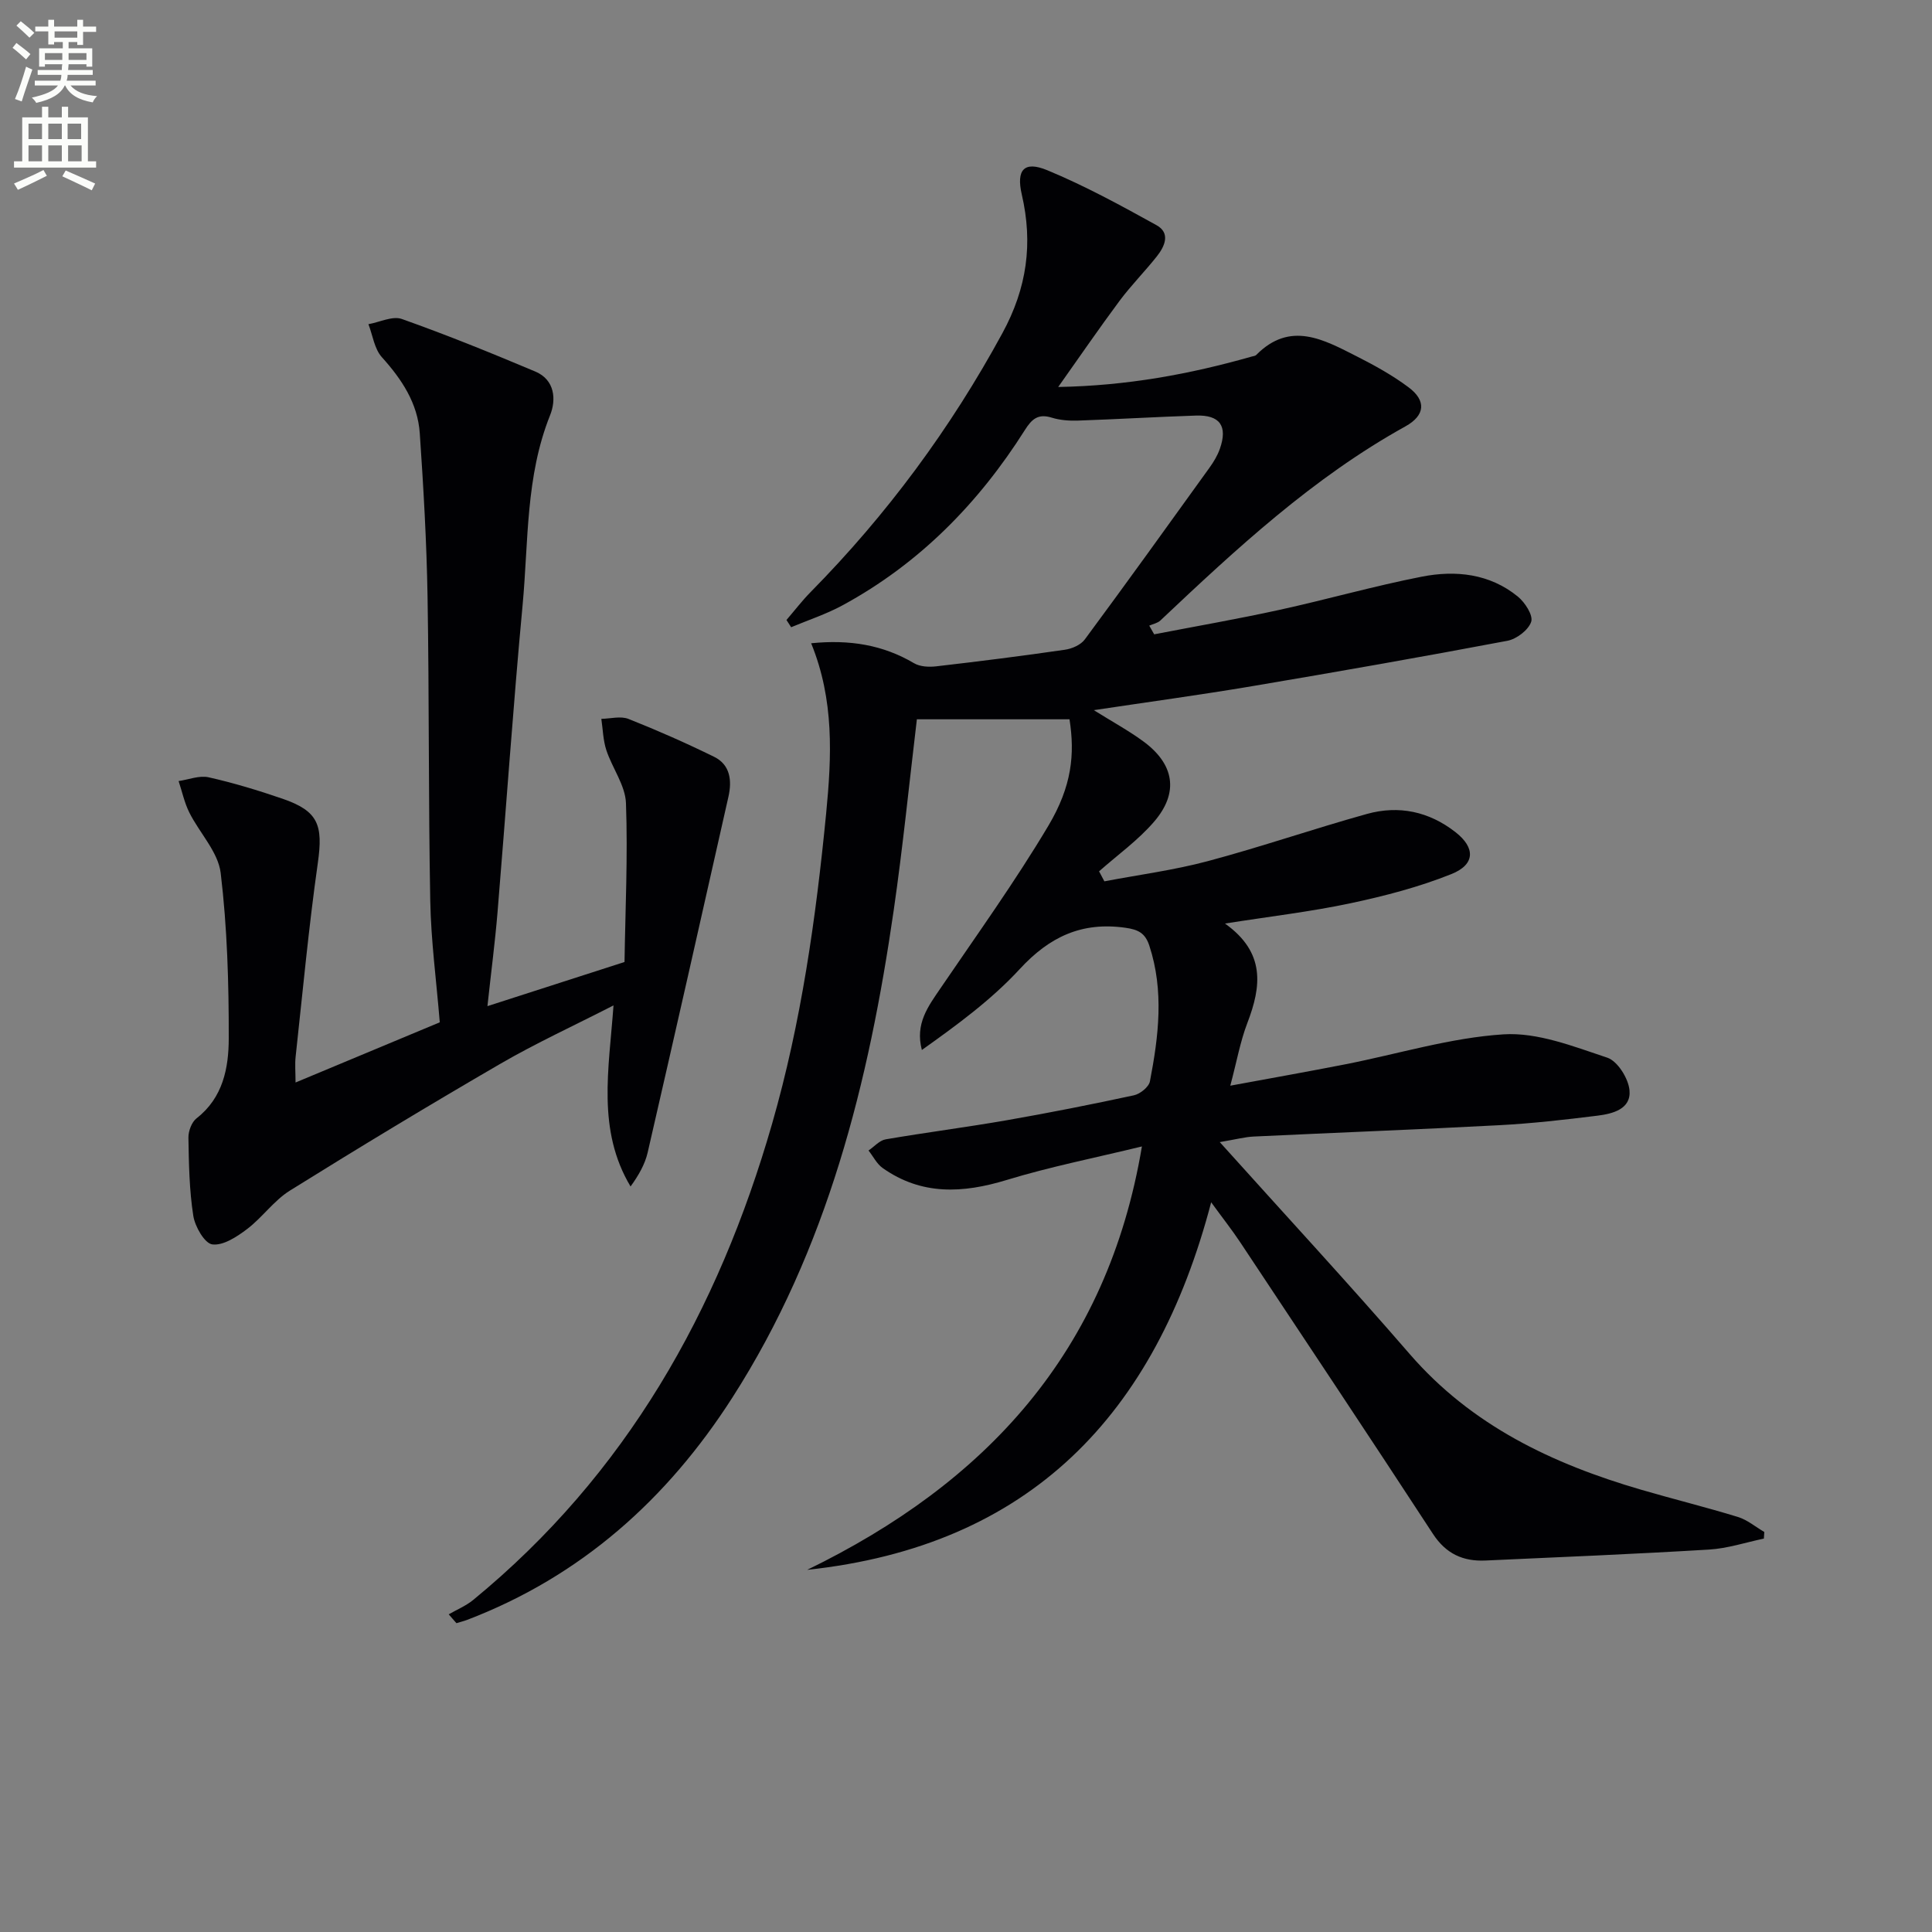 <svg enable-background="new 0 0 400 400" viewBox="0 0 400 400" xmlns="http://www.w3.org/2000/svg"><rect x="0" y="0" width="400" height="400" fill="#808080" stroke="none"/><path d="m2.6 9.9.8-1c.9.7 1.9 1.4 2.9 2.3l-.9 1.1c-1.1-1-2-1.8-2.8-2.4zm.5 10.6c.9-2.1 1.6-4.3 2.3-6.7.4.2.8.4 1.3.6-.7 2.1-1.5 4.3-2.2 6.6zm.3-15.2.9-.9c1 .8 2 1.6 2.8 2.4l-1 1c-.9-.9-1.8-1.7-2.7-2.5zm12.6-1.2h1.2v1.4h2.7v1.1h-2.7v2.7h-1.2v-.6h-1.8v1.3h4.9v3.8h-1.2v-.5h-3.7c0 .4-.1.9-.1 1.2h5.1v1h-5.2c0 .5-.1.9-.2 1.2h6v1h-5.2c1.1 1.3 2.9 2 5.5 2.2-.4.4-.7.8-.9 1.3-2.9-.5-4.8-1.6-5.7-3.5h-.1c-.8 1.7-2.7 2.9-5.9 3.6-.2-.4-.6-.8-.9-1.1 2.8-.6 4.6-1.4 5.4-2.5h-4.8v-1h5.3c.1-.3.2-.7.2-1.2h-4.9v-1h5c0-.4 0-.8.1-1.2h-3.6v.5h-1.2v-3.8h4.9v-1.3h-1.8v.5h-1.2v-2.7h-2.7v-1h2.7v-1.4h1.2v1.4h4.8zm-6.7 8.3h3.6c0-.4 0-.9 0-1.4h-3.6zm1.9-4.6h4.8v-1.3h-4.7v1.3zm6.7 3.2h-3.7v1.4h3.7z" fill="#fbfcfa"/><path d="m8.7 22.1h1.3v2.2h2.8v-2.2h1.3v2.2h4.1v9.1h1.7v1.3h-17v-1.3h1.7v-9.1h4.1zm.3 13.1.7 1.2c-1.8.9-3.8 1.9-6 2.9-.2-.4-.5-.8-.8-1.3 2.3-1 4.4-1.9 6.1-2.8zm-3.1-6.4h2.8v-3.2h-2.8zm0 4.6h2.8v-3.3h-2.8zm4.1-4.6h2.8v-3.2h-2.8zm0 4.6h2.8v-3.3h-2.8zm3.6 1.9c2.1.9 4.1 1.8 6.1 2.7l-.7 1.4c-2.2-1.1-4.2-2-6.1-2.9zm3.2-9.7h-2.8v3.2h2.8zm-2.7 7.8h2.8v-3.3h-2.8z" fill="#fbfcfa"/><g fill="#010104"><path d="m167.94 133.18c7.98-.8 14.86.33 21.3 4.13 1.23.73 3.07.82 4.57.65 8.91-1.03 17.81-2.15 26.68-3.44 1.47-.21 3.29-1.01 4.12-2.15 8.7-11.76 17.24-23.64 25.79-35.52.87-1.21 1.67-2.53 2.16-3.93 1.66-4.72.01-7.05-4.97-6.88-8.14.27-16.28.76-24.42 1.04-1.8.06-3.71-.08-5.42-.61-2.82-.88-4.13.29-5.57 2.58-9.6 15.17-21.87 27.66-37.75 36.28-3.37 1.83-7.08 3.04-10.63 4.53-.32-.5-.65-1-.97-1.5 1.67-1.94 3.23-3.99 5.03-5.81 15.75-15.99 28.92-33.79 39.67-53.56 5.11-9.39 6.36-18.59 4.02-28.72-1.18-5.11.47-7.01 5.27-5.03 7.78 3.22 15.23 7.29 22.62 11.38 2.95 1.63 1.72 4.38.07 6.46-2.48 3.13-5.31 5.98-7.7 9.18-4.22 5.67-8.21 11.5-12.72 17.86 14.27-.25 27.27-2.66 40.07-6.3.32-.09.72-.12.93-.33 7.06-7.14 14.01-3.15 20.85.31 3.7 1.87 7.37 3.91 10.68 6.38 3.71 2.76 3.47 5.82-.65 8.1-19.14 10.61-34.98 25.32-50.73 40.19-.58.55-1.53.72-2.3 1.06.34.6.68 1.2 1.02 1.8 8.63-1.67 17.29-3.17 25.87-5.05 9.88-2.16 19.63-4.95 29.55-6.89 7.01-1.37 14.04-.63 19.87 4.12 1.48 1.21 3.2 3.88 2.77 5.21-.56 1.71-3.02 3.59-4.94 3.95-17.61 3.33-35.26 6.43-52.93 9.41-10.62 1.79-21.3 3.24-32.69 4.95 3.86 2.41 7.17 4.21 10.19 6.42 6.48 4.72 7.49 10.62 2.31 16.65-3.31 3.86-7.57 6.9-11.41 10.3.37.69.73 1.38 1.1 2.07 7.15-1.36 14.4-2.31 21.41-4.18 11.06-2.95 21.9-6.7 32.94-9.77 6.61-1.84 12.86-.52 18.36 3.78 4.08 3.19 4.13 6.67-.87 8.67-6.71 2.69-13.83 4.54-20.93 6.05-8.2 1.74-16.57 2.71-25.94 4.19 8.42 6 7.54 13.01 4.63 20.59-1.47 3.83-2.19 7.95-3.53 12.98 8.45-1.56 16.18-2.93 23.88-4.44 10.9-2.14 21.71-5.49 32.69-6.19 7.06-.45 14.5 2.51 21.48 4.83 2.13.71 4.37 4.29 4.6 6.74.37 3.92-3.5 4.88-6.65 5.27-6.74.84-13.52 1.61-20.3 1.97-16.95.9-33.91 1.54-50.86 2.35-1.77.08-3.53.56-7.02 1.15 13.64 15.18 26.71 29.3 39.3 43.85 12.86 14.86 29.59 22.76 47.9 28.11 6.67 1.95 13.43 3.61 20.07 5.65 1.96.6 3.65 2.05 5.47 3.11-.03.46-.06.91-.09 1.37-3.77.79-7.52 2.04-11.32 2.27-15.43.93-30.88 1.57-46.33 2.27-4.61.21-8.16-1.38-10.86-5.51-13.19-20.2-26.56-40.27-39.9-60.37-1.72-2.59-3.65-5.03-6.02-8.29-11.55 44.07-37.58 71.16-83.64 76.1 36.9-17.95 62.15-45.01 69.3-87.66-9.83 2.39-19.05 4.21-27.99 6.94-9.08 2.77-17.62 3.22-25.68-2.47-1.22-.86-1.97-2.41-2.93-3.63 1.18-.8 2.27-2.09 3.54-2.31 8.33-1.43 16.72-2.5 25.04-3.95 8.82-1.54 17.61-3.28 26.37-5.17 1.29-.28 3.09-1.73 3.31-2.89 1.8-9.34 2.95-18.72-.12-28.08-.85-2.59-2.25-3.34-4.98-3.72-9.04-1.27-15.7 1.88-21.85 8.55-5.87 6.37-13 11.59-20.27 16.76-1.43-5.46 1.31-9.03 3.86-12.78 7.56-11.11 15.43-22.06 22.3-33.59 4.94-8.28 5.53-14.91 4.41-22.1-10.53 0-21.08 0-31.6 0-1.59 13.27-2.9 26.46-4.8 39.57-5.15 35.6-13.7 70.15-33.43 100.91-13.47 21-31.31 36.97-54.89 45.98-.72.27-1.47.45-2.21.68-.53-.61-1.07-1.22-1.6-1.83 1.7-.98 3.57-1.75 5.07-2.98 31.64-25.95 50.73-59.8 61.89-98.61 6.03-20.98 9.06-42.48 11.18-64.18 1.16-11.91 1.69-23.55-3.1-35.28z"/><path d="m91.05 211.66c-.71-8.7-1.82-16.92-1.97-25.17-.39-20.98-.21-41.97-.56-62.96-.19-11.28-.84-22.56-1.61-33.82-.42-6.21-3.71-11.17-7.85-15.76-1.55-1.72-1.89-4.52-2.78-6.83 2.32-.41 4.98-1.76 6.91-1.08 9.33 3.31 18.52 7.04 27.65 10.89 4.07 1.72 4.34 5.83 3.05 9.04-5.09 12.69-4.46 26.12-5.69 39.29-1.98 21.18-3.43 42.4-5.19 63.6-.52 6.25-1.34 12.48-2.09 19.45 9.5-3.06 18.42-5.93 28.38-9.14.16-10.7.7-21.81.3-32.89-.14-3.7-2.85-7.27-4.07-10.99-.67-2.05-.71-4.3-1.03-6.46 1.89-.03 4-.63 5.63.02 6.01 2.38 11.94 5 17.74 7.85 3.34 1.65 3.69 4.94 2.95 8.23-5.53 24.58-11.08 49.15-16.73 73.7-.57 2.46-1.9 4.75-3.54 7.02-7-11.72-4.48-24.24-3.53-37.49-8.26 4.23-16.06 7.81-23.45 12.1-14.66 8.51-29.17 17.28-43.55 26.24-3.32 2.07-5.71 5.57-8.86 7.96-2.1 1.59-4.94 3.47-7.2 3.18-1.59-.2-3.59-3.68-3.94-5.92-.83-5.32-.92-10.78-1.01-16.18-.02-1.35.67-3.22 1.69-4.01 5.49-4.27 6.65-10.46 6.66-16.54.02-11.43-.31-22.92-1.67-34.25-.53-4.37-4.39-8.29-6.5-12.53-1.01-2.03-1.49-4.32-2.21-6.5 2.08-.3 4.29-1.21 6.21-.78 5.17 1.16 10.27 2.71 15.28 4.43 7.44 2.56 8.45 5.43 7.33 13.33-1.89 13.3-3.13 26.7-4.59 40.06-.18 1.6-.02 3.24-.02 5.37 10.55-4.4 20.57-8.58 29.86-12.46z"/></g></svg>
